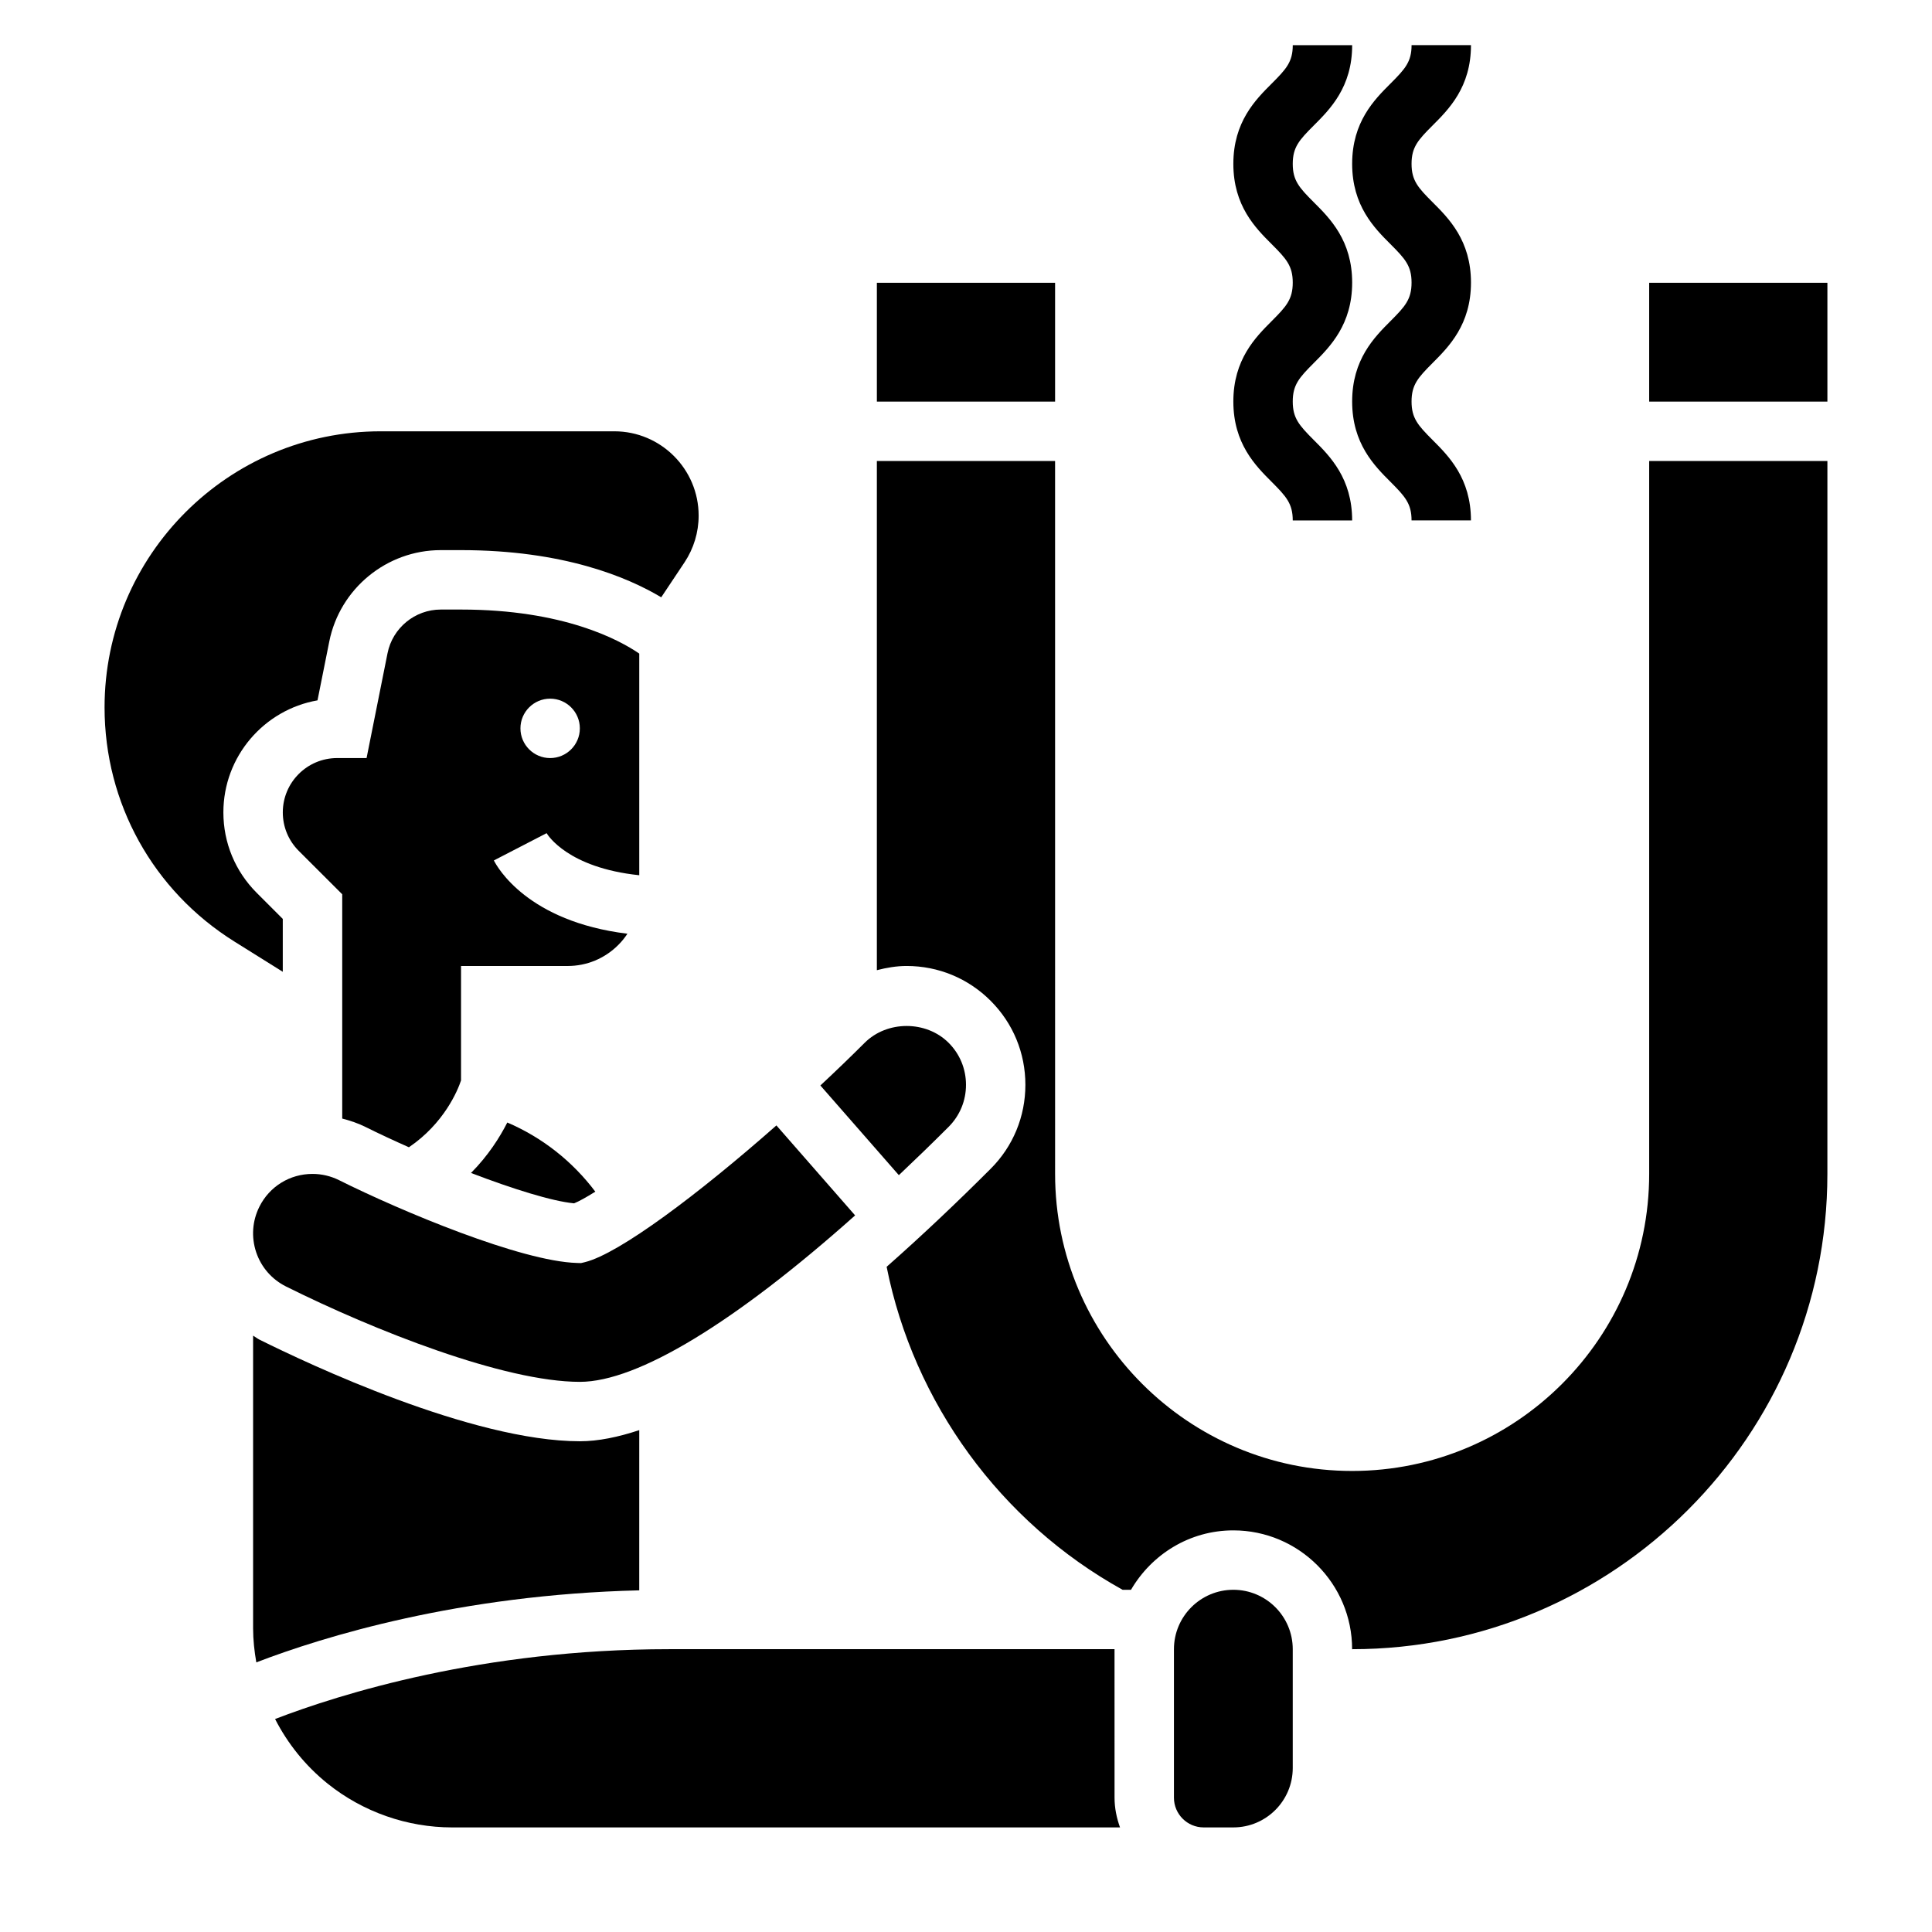 <?xml version="1.0" encoding="UTF-8"?>
<!-- Uploaded to: SVG Find, www.svgrepo.com, Generator: SVG Find Mixer Tools -->
<svg fill="#000000" width="800px" height="800px" version="1.1" viewBox="144 144 512 512" xmlns="http://www.w3.org/2000/svg">
 <g>
  <path d="m313.41 375.95v-58.742c-5.312-3.644-20.098-11.672-47.23-11.672h-5.367c-6.832 0-12.77 4.863-14.113 11.57l-5.555 27.789h-7.809c-7.934 0-14.391 6.453-14.391 14.398 0 3.84 1.496 7.461 4.211 10.18l11.535 11.516v59.441c2.133 0.551 4.234 1.258 6.203 2.242 3.543 1.77 7.453 3.582 11.469 5.367 9.336-6.336 12.934-15.051 13.816-17.719v-30.32h28.23c5.078 0 9.848-1.977 13.438-5.574 0.922-0.914 1.723-1.914 2.426-2.977-26.434-3.234-34.48-17.602-35.395-19.422l13.98-7.227c0.25 0.426 5.57 9.164 24.551 11.148zm-31.488-38.926c0-4.344 3.527-7.871 7.871-7.871s7.871 3.527 7.871 7.871-3.527 7.871-7.871 7.871-7.871-3.527-7.871-7.871z"/>
  <path d="m297.98 478.73-1.086-0.031c-14.785-0.426-46.508-13.688-63.047-21.945-2.164-1.082-4.598-1.656-7.023-1.656-6.016 0-11.406 3.328-14.082 8.691-1.883 3.762-2.188 8.039-0.859 12.043 1.332 3.977 4.141 7.211 7.918 9.102 23.387 11.652 57.828 25.27 77.879 25.27 15.32 0 41.203-15.809 72.934-44.113l-20.859-23.844c-20.57 18.145-41.59 33.945-50.711 36.227z"/>
  <path d="m376.38 218.94h47.23v31.488h-47.23z"/>
  <path d="m268.82 454.85c11.125 4.25 21.492 7.496 27.316 8.047 1.301-0.52 3.234-1.598 5.629-3.094-6.047-8.031-14.051-14.359-23.324-18.324-1.996 3.914-5.016 8.727-9.621 13.371z"/>
  <path d="m395.4 442.62c2.965-2.969 4.598-6.918 4.598-11.129 0-4.211-1.629-8.164-4.598-11.133-5.953-5.953-16.312-5.945-22.262 0-3.715 3.715-7.668 7.519-11.73 11.305l20.797 23.766c4.324-4.086 8.707-8.32 13.195-12.809z"/>
  <path d="m470.85 565.31c-8.684 0-15.742 7.062-15.742 15.742v39.359c0 4.336 3.527 7.871 7.871 7.871h7.871c8.684 0 15.742-7.062 15.742-15.742v-31.488c0-8.684-7.059-15.742-15.742-15.742z"/>
  <path d="m581.05 455.1c0 43.406-35.312 78.719-78.719 78.719s-78.719-35.312-78.719-78.719l-0.004-188.93h-47.23v134.94c2.559-0.66 5.18-1.117 7.887-1.117 8.406 0 16.32 3.281 22.262 9.227 5.945 5.934 9.211 13.844 9.211 22.262 0 8.414-3.266 16.328-9.211 22.262-8.5 8.5-17.855 17.414-27.559 25.969 7.18 36.047 30.188 67.684 62.527 85.594h2.234c5.465-9.367 15.508-15.742 27.109-15.742 17.367 0 31.488 14.121 31.488 31.488 69.445 0 125.95-56.504 125.95-125.95l0.004-188.93h-47.23z"/>
  <path d="m581.05 218.94h47.23v31.488h-47.23z"/>
  <path d="m439.36 581.05h-118.08c-49.422 0-87.215 11.91-104.38 18.508 3.352 6.543 8.047 12.414 13.98 17.168 9.312 7.457 21.02 11.559 32.945 11.559h176.99c-0.883-2.473-1.449-5.102-1.449-7.875z"/>
  <path d="m218.94 387.52-6.918-6.918c-5.691-5.699-8.824-13.266-8.824-21.309 0-14.848 10.793-27.223 24.945-29.691l3.117-15.578c2.801-14.047 15.23-24.234 29.543-24.234h5.371c27.176 0 44.172 7.188 53.059 12.5l6.172-9.258c2.445-3.684 3.742-7.965 3.742-12.387 0-12.32-10.02-22.344-22.34-22.344h-61.938c-40.344 0-73.16 32.82-73.16 73.164 0 25.387 12.863 48.586 34.41 62.055l12.82 8.016z"/>
  <path d="m313.41 523c-5.551 1.84-10.855 2.949-15.727 2.949-28.637 0-72.234-20.609-84.906-26.922-0.609-0.305-1.121-0.73-1.703-1.07v77.57c0 3.062 0.34 6.07 0.852 9.02 17.75-6.816 53.812-17.941 101.48-19.09z"/>
  <path d="m512.51 208.72c3.859 3.859 5.566 5.746 5.566 10.164 0 4.434-1.707 6.328-5.566 10.188-4.297 4.305-10.176 10.191-10.176 21.332s5.879 17.02 10.18 21.316c3.856 3.867 5.562 5.762 5.562 10.195h15.742c0-11.141-5.879-17.027-10.18-21.324-3.856-3.867-5.562-5.754-5.562-10.188s1.707-6.328 5.566-10.195c4.297-4.305 10.18-10.184 10.18-21.324 0-11.133-5.879-17.012-10.18-21.301-3.859-3.859-5.566-5.746-5.566-10.164s1.707-6.305 5.566-10.164c4.297-4.289 10.18-10.16 10.18-21.293h-15.742c0 4.418-1.707 6.305-5.566 10.164-4.301 4.289-10.18 10.172-10.18 21.293 0 11.125 5.879 17.012 10.176 21.301z"/>
  <path d="m470.85 250.41c0 11.141 5.879 17.02 10.18 21.316 3.856 3.867 5.562 5.762 5.562 10.195h15.742c0-11.141-5.879-17.027-10.18-21.324-3.852-3.867-5.562-5.754-5.562-10.188s1.707-6.328 5.566-10.195c4.297-4.305 10.18-10.184 10.18-21.324 0-11.133-5.879-17.012-10.18-21.301-3.856-3.859-5.566-5.746-5.566-10.164s1.707-6.305 5.566-10.164c4.297-4.289 10.18-10.16 10.18-21.293h-15.742c0 4.418-1.707 6.305-5.566 10.164-4.301 4.289-10.18 10.172-10.18 21.293 0 11.125 5.879 17.012 10.18 21.301 3.856 3.859 5.562 5.746 5.562 10.164 0 4.434-1.707 6.328-5.566 10.188-4.297 4.305-10.176 10.191-10.176 21.332z"/>
 </g>
</svg>